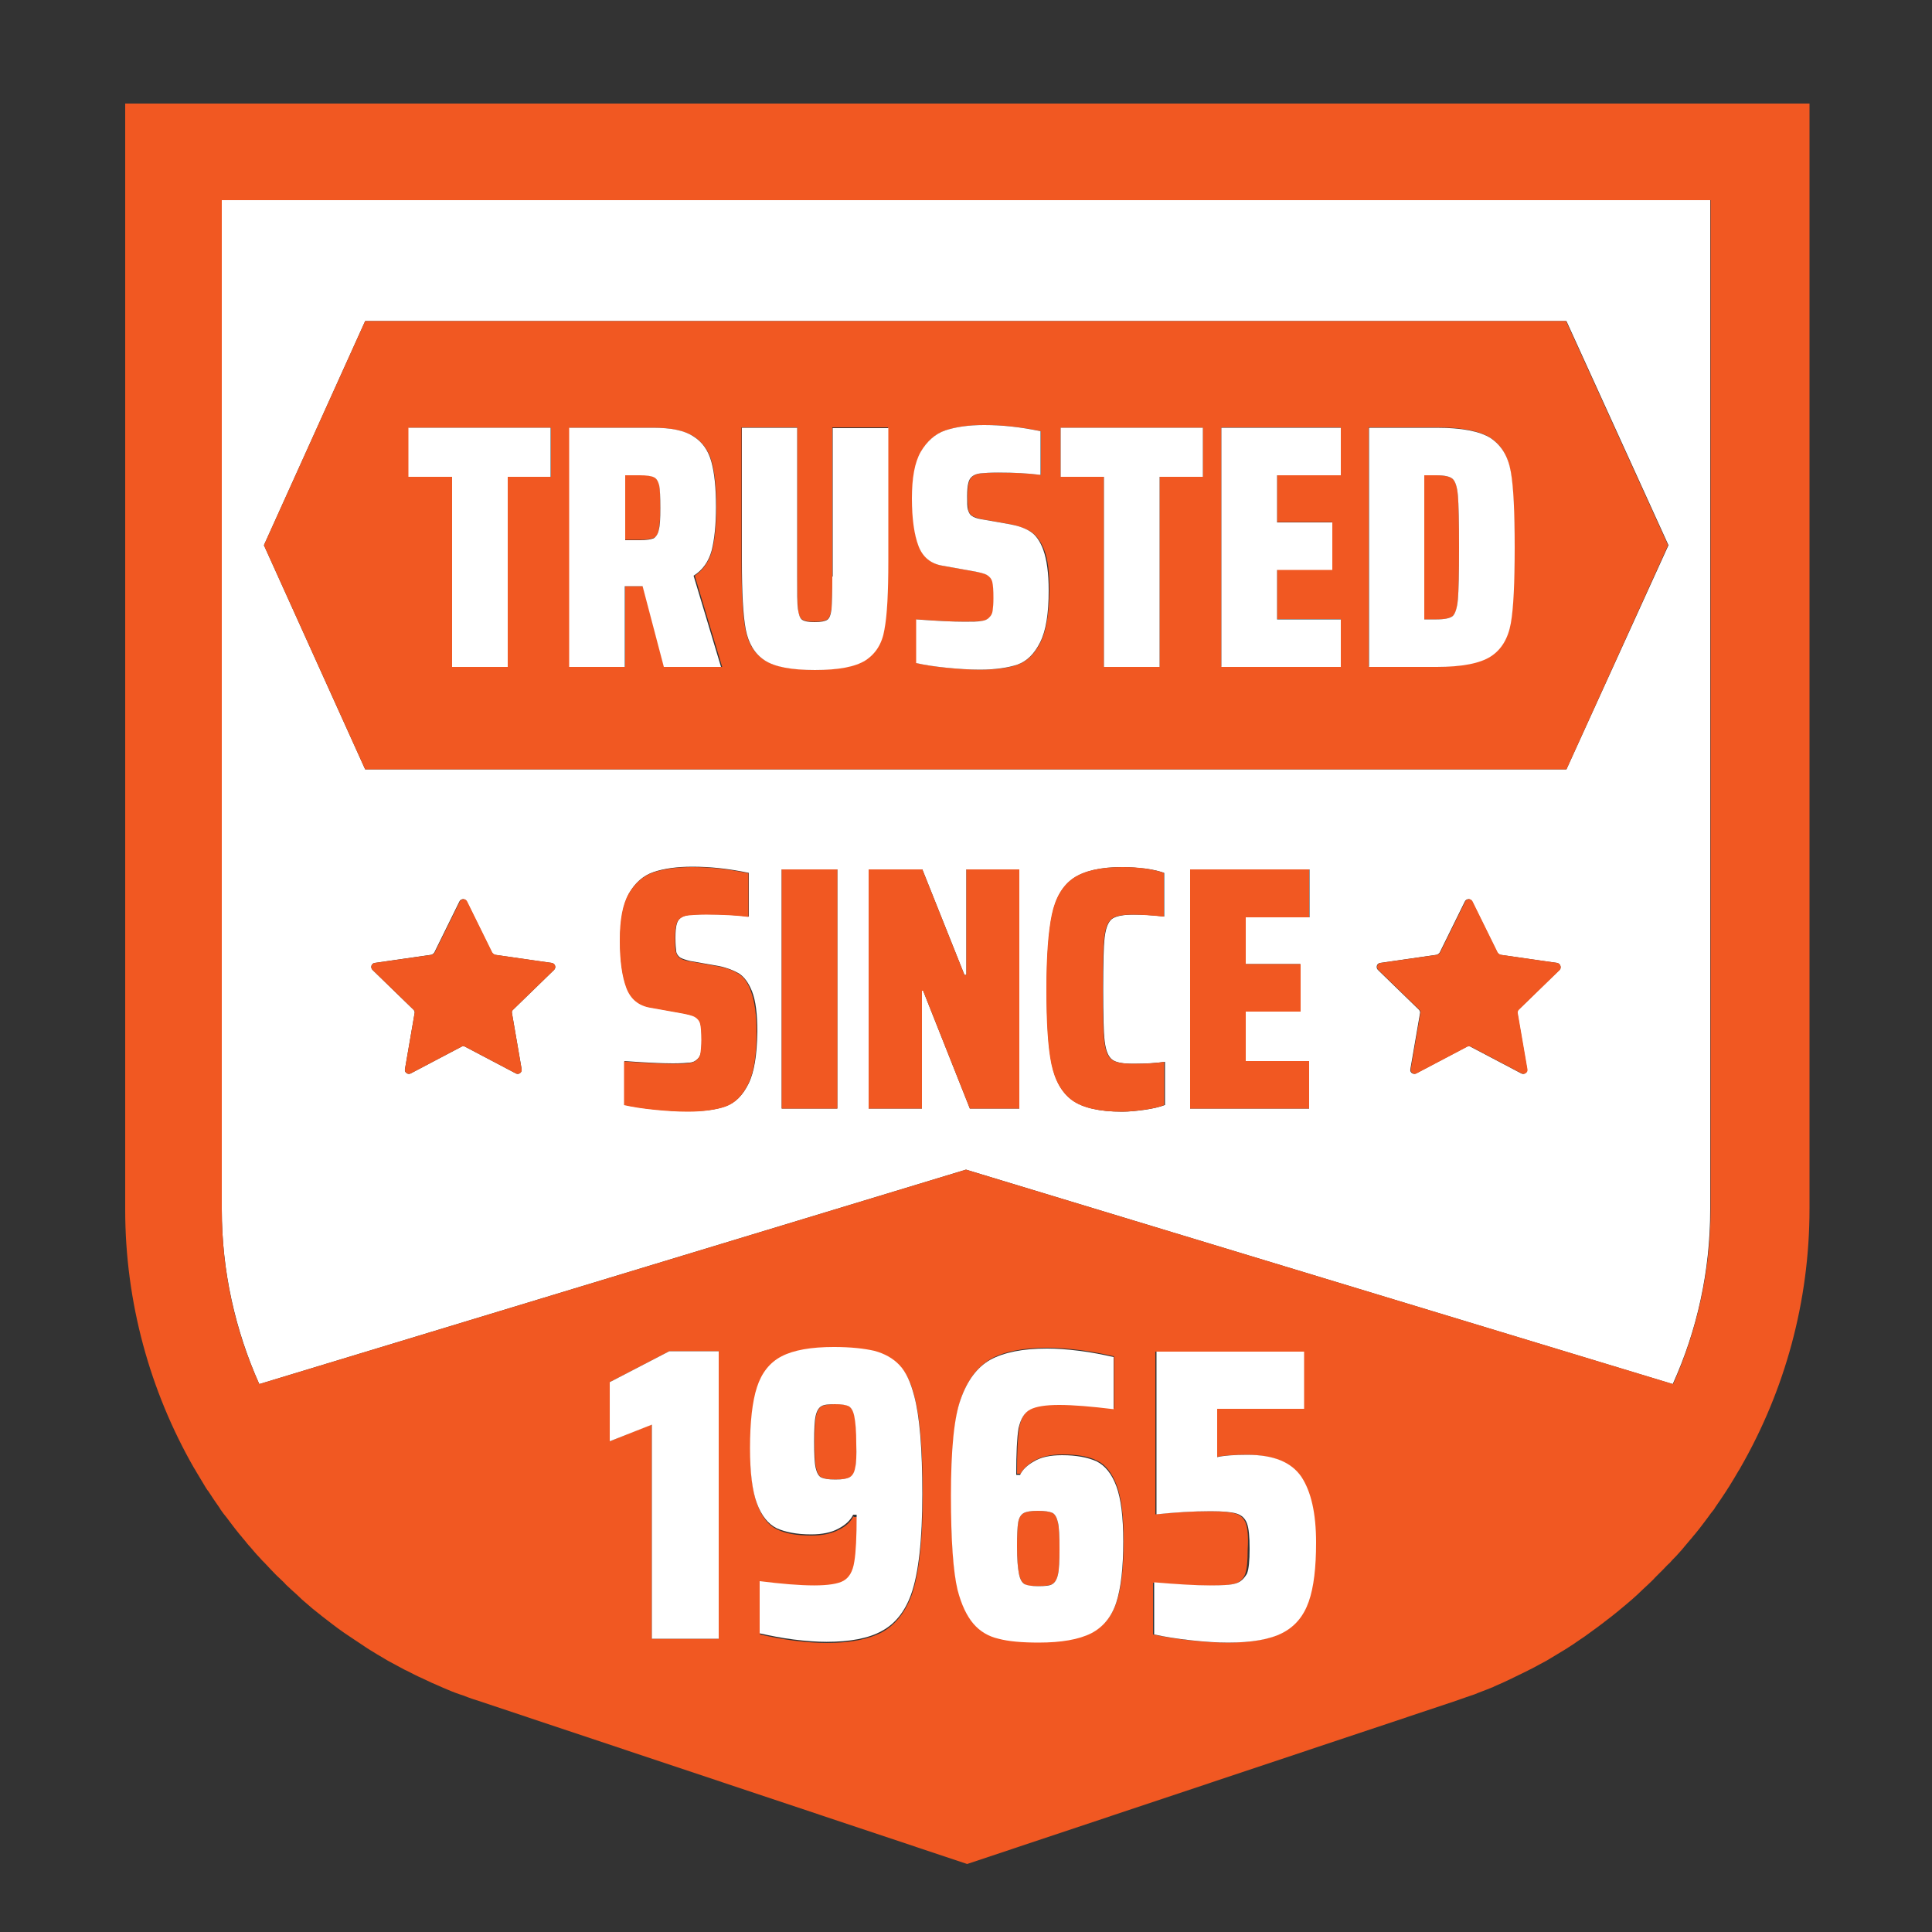 <svg xmlns="http://www.w3.org/2000/svg" xmlns:xlink="http://www.w3.org/1999/xlink" width="1080" zoomAndPan="magnify" viewBox="0 0 810 810" height="1080" preserveAspectRatio="xMidYMid meet" version="1.0"><rect x="0" y="0" width="810" height="810" fill="#333333" stroke="none"/><path fill="#ffffff" d="M 701.297 580.285 C 711.504 557.766 717.012 532.98 717.012 507.059 L 717.012 83.918 L 92.988 83.918 L 92.988 507.059 C 92.988 532.98 98.656 557.766 108.703 580.285 L 405 490.375 Z M 488.27 463.32 C 486.16 464.129 483.406 464.777 480.008 465.266 C 476.605 465.75 473.363 466.074 470.449 466.074 C 461.051 466.074 454.086 464.453 449.711 461.375 C 445.34 458.297 442.422 453.277 440.965 446.148 C 439.508 439.184 438.859 428.652 438.859 414.719 C 438.859 400.789 439.668 390.422 441.125 383.453 C 442.586 376.488 445.5 371.305 450.035 368.227 C 454.57 365.148 461.375 363.527 470.609 363.527 C 473.852 363.527 477.254 363.852 480.492 364.176 C 483.73 364.66 486.324 365.309 488.105 365.957 L 488.105 384.266 C 482.762 383.617 478.547 383.453 475.309 383.453 C 470.773 383.453 467.855 384.102 466.234 385.234 C 464.617 386.531 463.645 388.961 463.156 392.852 C 462.672 396.738 462.512 404.027 462.512 414.719 C 462.512 425.414 462.672 432.863 463.156 436.59 C 463.645 440.477 464.617 442.906 466.234 444.203 C 467.855 445.5 470.934 445.984 475.309 445.984 C 480.492 445.984 484.867 445.664 488.43 445.176 L 488.43 463.32 Z M 548.855 384.59 L 522.125 384.59 L 522.125 404.191 L 545.129 404.191 L 545.129 424.117 L 522.125 424.117 L 522.125 444.852 L 548.855 444.852 L 548.855 464.777 L 498.961 464.777 L 498.961 364.5 L 549.02 364.5 L 549.02 384.59 Z M 653.832 406.621 L 636.66 423.305 C 636.176 423.629 636.012 424.277 636.176 424.766 L 640.223 448.254 C 640.387 449.711 638.93 450.684 637.793 450.035 L 616.57 438.859 C 616.086 438.535 615.438 438.535 614.953 438.859 L 593.73 450.035 C 592.434 450.684 590.977 449.551 591.301 448.254 L 595.352 424.766 C 595.512 424.277 595.188 423.629 594.863 423.305 L 577.691 406.621 C 576.719 405.648 577.207 403.867 578.664 403.703 L 602.316 400.301 C 602.801 400.141 603.289 399.816 603.613 399.328 L 614.141 377.945 C 614.789 376.648 616.57 376.648 617.219 377.945 L 627.75 399.328 C 628.074 399.816 628.559 400.141 629.047 400.301 L 652.699 403.703 C 654.156 403.867 654.805 405.648 653.832 406.621 Z M 110.645 228.582 L 153.09 134.621 L 656.746 134.621 L 699.516 228.582 L 656.746 322.543 L 153.09 322.543 Z M 232.309 406.621 L 215.137 423.305 C 214.648 423.629 214.488 424.277 214.648 424.766 L 218.699 448.254 C 218.863 449.711 217.402 450.684 216.27 450.035 L 195.047 438.859 C 194.562 438.535 193.914 438.535 193.43 438.859 L 172.207 450.035 C 170.91 450.684 169.453 449.551 169.777 448.254 L 173.824 424.766 C 173.988 424.277 173.664 423.629 173.34 423.305 L 156.168 406.621 C 155.195 405.648 155.684 403.867 157.141 403.703 L 180.793 400.301 C 181.277 400.141 181.766 399.816 182.09 399.328 L 192.617 377.945 C 193.266 376.648 195.047 376.648 195.695 377.945 L 206.227 399.328 C 206.551 399.816 207.035 400.141 207.523 400.301 L 231.176 403.703 C 232.793 403.867 233.281 405.648 232.309 406.621 Z M 313.793 454.41 C 311.363 459.27 308.285 462.348 304.234 463.805 C 300.188 465.266 295.004 465.91 288.523 465.91 C 283.984 465.91 279.289 465.59 274.43 465.102 C 269.566 464.617 265.355 463.969 261.793 463.156 L 261.793 444.852 C 270.703 445.5 277.344 445.824 282.043 445.824 C 285.281 445.824 287.711 445.66 289.172 445.5 C 290.789 445.34 291.762 444.691 292.57 443.879 C 293.219 443.23 293.707 442.262 293.867 441.125 C 294.031 439.992 294.191 438.211 294.191 435.941 C 294.191 432.703 294.031 430.434 293.707 429.137 C 293.383 427.844 292.57 426.707 291.438 426.223 C 290.305 425.574 288.199 425.09 285.445 424.602 L 272.809 422.332 C 267.949 421.523 264.547 418.77 262.766 414.07 C 260.98 409.375 260.012 402.73 260.012 394.145 C 260.012 385.559 261.305 379.078 263.734 374.543 C 266.328 370.008 269.73 367.094 273.941 365.633 C 278.152 364.176 283.66 363.367 290.305 363.367 C 297.758 363.367 305.531 364.176 313.957 365.957 L 313.957 384.266 C 308.934 383.617 303.102 383.293 296.137 383.293 C 292.895 383.293 290.465 383.453 288.848 383.617 C 287.227 383.777 286.094 384.266 285.281 384.91 C 284.473 385.559 283.984 386.371 283.66 387.664 C 283.34 388.961 283.176 390.742 283.176 393.176 C 283.176 395.766 283.34 397.711 283.5 398.844 C 283.66 399.977 284.309 400.789 285.121 401.438 C 285.93 401.922 287.387 402.406 289.332 402.895 L 301.32 405 C 304.559 405.648 307.477 406.781 309.742 408.078 C 312.012 409.535 313.793 411.965 315.254 415.531 C 316.871 419.578 317.52 425.25 317.52 432.539 C 317.359 442.422 316.223 449.551 313.793 454.41 Z M 351.055 464.777 L 327.727 464.777 L 327.727 364.5 L 351.055 364.5 Z M 386.531 415.367 L 386.531 464.777 L 364.176 464.777 L 364.176 364.5 L 386.695 364.5 L 404.352 408.727 L 405.16 408.727 L 405.16 364.5 L 427.355 364.5 L 427.355 464.777 L 406.621 464.777 L 387.02 415.367 Z M 386.531 415.367 " fill-opacity="1" fill-rule="nonzero"/><path fill="#f15822" d="M 52.488 507.059 C 52.488 545.941 62.855 583.199 81.324 615.438 C 81.648 615.926 81.973 616.41 82.297 617.059 C 83.594 619.164 84.887 621.434 86.184 623.539 C 86.508 624.023 86.832 624.672 87.316 625.156 C 88.777 627.426 90.395 629.855 92.016 632.125 C 92.18 632.449 92.34 632.609 92.504 632.934 C 93.312 634.066 94.121 635.203 95.094 636.336 C 95.578 636.984 96.066 637.633 96.551 638.281 C 97.848 640.062 99.305 641.844 100.602 643.465 C 101.25 644.113 101.734 644.922 102.383 645.57 C 103.195 646.543 104.004 647.676 104.977 648.648 C 106.109 649.945 107.242 651.402 108.539 652.699 C 109.352 653.672 110.16 654.48 111.133 655.453 C 111.941 656.262 112.754 657.234 113.562 658.043 C 114.695 659.18 115.828 660.473 117.125 661.609 C 118.098 662.582 119.07 663.391 119.879 664.363 C 120.691 665.172 121.5 665.82 122.309 666.629 C 123.77 667.926 125.227 669.223 126.684 670.68 C 127.492 671.328 128.141 671.977 128.953 672.625 C 130.246 673.758 131.543 674.891 132.84 675.863 C 133.648 676.512 134.461 677.16 135.27 677.809 C 136.727 678.941 138.023 679.914 139.48 681.047 C 140.129 681.535 140.777 682.02 141.426 682.508 C 143.207 683.801 144.988 685.098 146.773 686.23 C 147.422 686.719 148.066 687.043 148.715 687.527 C 150.496 688.66 152.281 689.957 154.062 691.094 C 154.547 691.418 154.871 691.578 155.359 691.902 C 157.141 693.035 159.086 694.172 161.027 695.305 C 161.516 695.629 162.16 695.953 162.648 696.277 C 164.754 697.41 166.859 698.543 168.965 699.68 C 169.453 700.004 169.938 700.164 170.586 700.488 C 172.855 701.621 174.961 702.758 177.227 703.727 C 177.391 703.727 177.551 703.891 177.551 703.891 C 179.82 705.023 182.09 705.996 184.355 706.969 C 184.844 707.129 185.328 707.453 185.812 707.617 C 188.082 708.59 190.352 709.559 192.781 710.371 C 193.266 710.531 193.754 710.695 194.238 710.855 C 196.668 711.828 199.098 712.637 201.691 713.449 L 405.484 781.488 L 609.281 713.449 C 611.711 712.637 614.305 711.668 616.734 710.855 C 617.219 710.695 617.707 710.531 618.191 710.371 C 620.461 709.398 622.891 708.59 625.156 707.617 C 625.645 707.453 626.129 707.293 626.617 706.969 C 628.883 705.996 631.152 705.023 633.422 703.891 C 633.582 703.891 633.742 703.727 633.742 703.727 C 636.012 702.594 638.117 701.621 640.387 700.488 C 640.871 700.164 641.359 700.004 642.008 699.68 C 644.113 698.543 646.219 697.41 648.324 696.277 C 648.809 695.953 649.457 695.629 649.945 695.305 C 651.887 694.172 653.672 693.035 655.613 691.902 C 656.102 691.578 656.426 691.418 656.91 691.094 C 658.691 689.957 660.473 688.824 662.258 687.527 C 662.902 687.043 663.551 686.719 664.199 686.23 C 665.98 684.938 667.766 683.641 669.547 682.344 C 670.195 681.859 670.844 681.371 671.488 680.887 C 672.949 679.754 674.242 678.781 675.703 677.645 C 676.512 677 677.32 676.352 678.133 675.703 C 679.43 674.566 680.723 673.598 682.02 672.461 C 682.828 671.812 683.477 671.168 684.289 670.52 C 685.746 669.223 687.203 667.926 688.66 666.469 C 689.473 665.656 690.281 665.012 691.094 664.199 C 692.062 663.227 693.035 662.418 693.848 661.445 C 694.98 660.312 696.277 659.016 697.41 657.883 C 698.219 657.07 699.031 656.102 700.004 655.289 C 700.812 654.316 701.621 653.508 702.594 652.535 C 703.727 651.238 705.023 649.945 706.156 648.484 C 706.969 647.516 707.777 646.543 708.75 645.406 C 709.398 644.762 709.883 643.949 710.531 643.301 C 711.988 641.52 713.285 639.898 714.582 638.117 C 715.066 637.469 715.555 636.82 716.039 636.176 C 716.852 635.039 717.66 633.906 718.633 632.773 C 718.793 632.449 718.957 632.285 719.117 631.961 C 720.738 629.695 722.195 627.426 723.816 624.996 C 724.141 624.512 724.465 623.863 724.949 623.215 C 726.246 621.109 727.543 619.004 728.84 616.734 C 729.16 616.246 729.484 615.762 729.809 615.113 C 748.277 582.875 758.645 545.777 758.645 506.734 L 758.645 43.418 L 52.488 43.418 Z M 92.988 507.059 L 92.988 83.918 L 717.176 83.918 L 717.176 507.059 C 717.176 532.98 711.504 557.766 701.461 580.285 L 405 490.375 L 108.703 580.285 C 98.496 557.766 92.988 532.98 92.988 507.059 Z M 255.637 604.262 L 255.637 579.473 L 280.586 566.516 L 301.32 566.516 L 301.32 687.043 L 273.293 687.043 L 273.293 597.133 Z M 357.859 635.527 C 356.887 637.793 354.781 639.898 351.703 641.359 C 348.625 642.977 344.734 643.789 340.199 643.789 C 334.043 643.789 329.348 642.977 325.781 641.195 C 322.219 639.574 319.465 636.012 317.52 630.828 C 315.574 625.645 314.605 617.867 314.605 607.66 C 314.605 596.484 315.574 588.059 317.52 582.066 C 319.465 576.07 322.867 571.699 327.887 569.105 C 332.91 566.516 340.199 565.219 349.758 565.219 C 356.887 565.219 362.555 565.703 366.77 566.84 C 370.98 567.809 374.543 569.918 377.297 572.832 C 380.051 575.75 382.156 580.121 383.453 585.793 C 385.723 594.215 386.855 607.984 386.855 626.941 C 386.855 646.219 385.234 660.148 382.156 668.898 C 379.402 676.188 375.355 681.211 369.848 684.289 C 364.34 687.203 356.562 688.824 346.68 688.824 C 342.629 688.824 338.094 688.5 332.91 687.852 C 327.727 687.203 323.027 686.23 318.652 685.262 L 318.652 663.391 C 327.727 664.523 335.18 665.172 341.496 665.172 C 347.328 665.172 351.379 664.523 353.809 663.227 C 356.074 661.934 357.695 659.504 358.344 655.613 C 358.992 651.887 359.316 645.406 359.316 636.012 L 357.859 636.012 Z M 427.844 618.031 C 428.812 615.926 430.922 613.98 433.676 612.359 C 436.59 610.738 440.477 609.77 445.5 609.77 C 451.492 609.77 456.355 610.578 459.918 612.359 C 463.48 613.98 466.234 617.543 468.18 622.727 C 470.125 627.91 471.098 635.688 471.098 645.895 C 471.098 657.07 470.125 665.496 468.18 671.488 C 466.234 677.484 462.672 681.859 457.648 684.449 C 452.629 687.043 445.176 688.34 435.617 688.34 C 428.652 688.34 422.98 687.852 418.77 686.719 C 414.559 685.582 410.992 683.477 408.238 680.398 C 405.484 677.32 403.219 672.461 401.598 666.145 C 399.652 658.691 398.844 645.57 398.844 626.777 C 398.844 607.5 400.141 594.055 402.895 586.441 C 405.648 578.504 409.859 572.992 415.367 569.754 C 420.875 566.676 428.812 565.055 439.184 565.055 C 443.07 565.055 447.605 565.379 452.789 566.027 C 457.973 566.676 462.672 567.648 467.047 568.621 L 467.047 590.488 C 457.973 589.355 450.359 588.707 444.203 588.707 C 438.535 588.707 434.484 589.355 432.055 590.652 C 429.625 591.949 428.164 594.539 427.355 598.266 C 426.707 601.992 426.383 608.633 426.383 617.867 L 427.844 617.867 Z M 522.289 638.605 C 521.477 636.5 520.02 635.203 517.914 634.555 C 515.809 633.906 512.242 633.582 507.059 633.582 C 499.77 633.582 492.156 634.066 484.379 634.879 L 484.379 566.676 L 546.266 566.676 L 546.266 590.652 L 509.812 590.652 L 509.812 610.902 C 512.73 610.254 516.941 609.93 522.449 609.93 C 533.465 609.93 540.918 613.008 545.129 619.164 C 549.344 625.32 551.285 634.555 551.285 646.703 C 551.285 657.234 550.312 665.496 548.207 671.488 C 546.102 677.484 542.539 681.859 537.191 684.613 C 531.848 687.367 524.395 688.66 514.352 688.66 C 509.812 688.66 504.629 688.34 498.797 687.691 C 492.965 687.043 487.945 686.23 483.406 685.262 L 483.406 663.551 C 492.965 664.363 500.742 664.848 506.734 664.848 C 511.922 664.848 515.484 664.523 517.59 664.039 C 519.695 663.391 521.152 662.094 521.965 660.148 C 522.773 658.043 523.098 654.641 523.098 649.621 C 523.422 644.273 523.098 640.711 522.289 638.605 Z M 522.289 638.605 " fill-opacity="1" fill-rule="nonzero"/><path fill="#f15822" d="M 429.625 664.199 C 430.758 664.848 432.539 665.012 435.133 665.012 C 437.887 665.012 439.992 664.688 441.125 664.199 C 442.262 663.551 443.07 662.258 443.555 660.148 C 444.043 658.043 444.203 654.48 444.203 649.297 C 444.203 644.113 444.043 640.547 443.555 638.281 C 443.07 636.176 442.262 634.715 441.125 634.23 C 439.992 633.742 438.047 633.422 435.133 633.422 C 432.215 633.422 430.273 633.742 429.137 634.391 C 428.004 635.039 427.195 636.336 426.871 638.281 C 426.547 640.223 426.383 643.625 426.383 648.324 C 426.383 653.672 426.707 657.559 427.195 659.824 C 427.68 662.094 428.488 663.551 429.625 664.199 Z M 429.625 664.199 " fill-opacity="1" fill-rule="nonzero"/><path fill="#f15822" d="M 355.914 589.52 C 354.781 588.871 352.996 588.707 350.406 588.707 C 347.652 588.707 345.871 589.031 344.574 589.52 C 343.441 590.168 342.629 591.461 342.145 593.566 C 341.656 595.676 341.496 599.238 341.496 604.422 C 341.496 609.605 341.656 613.172 342.145 615.438 C 342.629 617.543 343.441 619.004 344.574 619.488 C 345.707 619.973 347.652 620.297 350.406 620.297 C 353.16 620.297 355.266 619.973 356.398 619.324 C 357.535 618.68 358.344 617.383 358.668 615.438 C 358.992 613.492 359.152 610.094 359.152 605.395 C 359.152 600.047 358.828 596.16 358.344 593.891 C 357.859 591.625 356.887 590.168 355.914 589.52 Z M 355.914 589.52 " fill-opacity="1" fill-rule="nonzero"/><path fill="#ffffff" d="M 301.32 687.043 L 301.32 566.516 L 280.586 566.516 L 255.637 579.473 L 255.637 604.262 L 273.293 597.293 L 273.293 687.043 Z M 301.32 687.043 " fill-opacity="1" fill-rule="nonzero"/><path fill="#ffffff" d="M 353.645 662.742 C 351.379 664.039 347.164 664.688 341.336 664.688 C 335.18 664.688 327.562 664.039 318.492 662.902 L 318.492 684.773 C 322.867 685.746 327.562 686.719 332.746 687.367 C 337.934 688.016 342.469 688.34 346.52 688.34 C 356.398 688.34 364.176 686.879 369.684 683.801 C 375.191 680.887 379.402 675.703 381.996 668.41 C 385.074 659.824 386.695 645.73 386.695 626.453 C 386.695 607.34 385.559 593.73 383.293 585.305 C 381.836 579.637 379.891 575.262 377.137 572.348 C 374.383 569.43 370.816 567.484 366.605 566.352 C 362.395 565.379 356.723 564.73 349.598 564.73 C 340.039 564.73 332.746 566.027 327.727 568.621 C 322.703 571.211 319.301 575.586 317.359 581.582 C 315.414 587.574 314.441 596.16 314.441 607.176 C 314.441 617.383 315.414 625.156 317.359 630.344 C 319.301 635.527 322.055 638.93 325.621 640.711 C 329.184 642.328 334.043 643.301 340.039 643.301 C 344.734 643.301 348.625 642.492 351.539 640.871 C 354.617 639.254 356.562 637.309 357.695 635.039 L 359.152 635.039 C 359.152 644.438 358.828 650.918 358.184 654.641 C 357.535 659.016 355.914 661.445 353.645 662.742 Z M 358.508 615.438 C 358.184 617.383 357.371 618.68 356.238 619.324 C 355.105 619.973 353.16 620.297 350.242 620.297 C 347.328 620.297 345.547 619.973 344.41 619.488 C 343.277 619.004 342.469 617.543 341.98 615.438 C 341.496 613.332 341.336 609.605 341.336 604.422 C 341.336 599.238 341.496 595.676 341.98 593.566 C 342.469 591.461 343.277 590.168 344.41 589.52 C 345.547 588.871 347.488 588.707 350.242 588.707 C 352.836 588.707 354.617 589.031 355.754 589.52 C 356.887 590.168 357.695 591.461 358.184 593.891 C 358.668 596.32 358.992 600.047 358.992 605.395 C 359.152 610.094 358.992 613.492 358.508 615.438 Z M 358.508 615.438 " fill-opacity="1" fill-rule="nonzero"/><path fill="#ffffff" d="M 431.891 590.977 C 434.32 589.68 438.371 589.031 444.043 589.031 C 450.035 589.031 457.648 589.68 466.883 590.812 L 466.883 568.945 C 462.512 567.973 457.812 567 452.629 566.352 C 447.445 565.703 442.906 565.379 439.02 565.379 C 428.812 565.379 420.875 567 415.207 570.078 C 409.699 573.156 405.484 578.824 402.73 586.766 C 399.977 594.379 398.684 607.824 398.684 627.102 C 398.684 645.895 399.652 659.016 401.438 666.469 C 403.055 672.785 405.324 677.484 408.078 680.723 C 410.832 683.965 414.395 686.07 418.609 687.043 C 422.82 688.176 428.488 688.66 435.457 688.66 C 445.016 688.66 452.305 687.367 457.488 684.773 C 462.512 682.184 466.074 677.809 468.02 671.812 C 469.961 665.82 470.934 657.234 470.934 646.219 C 470.934 636.012 469.961 628.234 468.02 623.051 C 466.074 617.867 463.32 614.465 459.758 612.684 C 456.191 611.062 451.332 610.094 445.34 610.094 C 440.316 610.094 436.43 610.902 433.512 612.684 C 430.598 614.305 428.652 616.246 427.68 618.355 L 426.059 618.355 C 426.059 609.121 426.383 602.641 427.031 598.754 C 428.004 594.703 429.461 592.273 431.891 590.977 Z M 426.871 638.281 C 427.195 636.336 428.004 635.039 429.137 634.391 C 430.273 633.742 432.215 633.422 435.133 633.422 C 438.047 633.422 439.992 633.742 441.125 634.23 C 442.262 634.715 443.07 636.176 443.555 638.281 C 444.043 640.387 444.203 644.113 444.203 649.297 C 444.203 654.48 444.043 658.043 443.555 660.148 C 443.07 662.258 442.262 663.551 441.125 664.199 C 439.992 664.848 438.047 665.012 435.133 665.012 C 432.539 665.012 430.758 664.688 429.625 664.199 C 428.488 663.551 427.68 662.258 427.195 659.824 C 426.707 657.395 426.383 653.672 426.383 648.324 C 426.383 643.625 426.547 640.223 426.871 638.281 Z M 426.871 638.281 " fill-opacity="1" fill-rule="nonzero"/><path fill="#ffffff" d="M 518.074 663.875 C 515.969 664.523 512.406 664.688 507.223 664.688 C 501.227 664.688 493.453 664.199 483.895 663.391 L 483.895 685.262 C 488.27 686.23 493.453 687.043 499.285 687.691 C 505.117 688.34 510.301 688.66 514.836 688.66 C 524.719 688.66 532.332 687.367 537.68 684.613 C 543.023 681.859 546.59 677.484 548.695 671.488 C 550.801 665.496 551.773 657.234 551.773 646.703 C 551.773 634.391 549.664 625.32 545.617 619.164 C 541.402 613.008 533.953 609.93 522.938 609.93 C 517.43 609.93 513.215 610.254 510.301 610.902 L 510.301 590.652 L 546.75 590.652 L 546.75 566.676 L 484.867 566.676 L 484.867 634.879 C 492.641 634.066 500.094 633.582 507.547 633.582 C 512.73 633.582 516.293 633.906 518.398 634.555 C 520.508 635.203 521.965 636.5 522.773 638.605 C 523.586 640.711 523.906 644.273 523.906 649.297 C 523.906 654.316 523.586 657.883 522.773 659.824 C 521.477 661.934 520.184 663.227 518.074 663.875 Z M 518.074 663.875 " fill-opacity="1" fill-rule="nonzero"/><path fill="#f15822" d="M 699.355 228.582 L 656.586 134.621 L 153.09 134.621 L 110.645 228.582 L 153.09 322.543 L 656.746 322.543 Z M 230.852 199.906 L 212.707 199.906 L 212.707 279.613 L 189.539 279.613 L 189.539 199.906 L 171.395 199.906 L 171.395 179.336 L 231.012 179.336 L 231.012 199.906 Z M 278.477 279.613 L 269.566 245.754 L 262.117 245.754 L 262.117 279.613 L 238.789 279.613 L 238.789 179.336 L 274.105 179.336 C 281.395 179.336 286.902 180.629 290.789 182.898 C 294.516 185.328 297.109 188.891 298.402 193.59 C 299.699 198.289 300.348 204.605 300.348 212.543 C 300.348 219.996 299.699 225.988 298.566 230.688 C 297.27 235.387 294.84 238.949 291.277 241.379 L 302.777 279.613 Z M 372.277 234.898 C 372.277 248.184 371.789 257.902 370.656 263.734 C 369.523 269.73 366.93 273.941 362.719 276.695 C 358.508 279.449 351.379 280.746 341.496 280.746 C 331.613 280.746 324.648 279.449 320.438 276.695 C 316.223 273.941 313.633 269.73 312.496 263.734 C 311.363 257.902 310.879 248.184 310.879 234.738 L 310.879 179.172 L 334.207 179.172 L 334.207 241.543 C 334.207 248.184 334.367 252.719 334.531 255.148 C 334.691 257.578 335.34 259.039 336.312 259.688 C 337.285 260.336 338.902 260.656 341.496 260.656 C 344.09 260.656 345.871 260.336 346.844 259.688 C 347.812 259.039 348.301 257.418 348.625 255.148 C 348.785 252.719 348.949 248.184 348.949 241.543 L 348.949 179.172 L 372.277 179.172 Z M 436.266 269.242 C 433.836 274.105 430.758 277.184 426.707 278.641 C 422.656 280.098 417.473 280.746 410.992 280.746 C 406.457 280.746 401.762 280.422 396.898 279.938 C 392.039 279.449 387.828 278.801 384.266 277.992 L 384.266 259.688 C 393.176 260.336 399.816 260.656 404.516 260.656 C 407.754 260.656 410.184 260.496 411.641 260.336 C 413.262 260.172 414.234 259.523 415.043 258.715 C 415.691 258.066 416.18 257.094 416.34 255.961 C 416.5 254.824 416.664 253.043 416.664 250.777 C 416.664 247.535 416.504 245.27 416.18 243.973 C 415.855 242.676 415.043 241.543 413.91 241.055 C 412.777 240.406 410.672 239.922 407.914 239.438 L 395.281 237.168 C 390.422 236.359 387.02 233.605 385.234 228.906 C 383.453 224.207 382.48 217.566 382.48 208.98 C 382.48 200.395 383.777 193.914 386.207 189.379 C 388.801 184.844 392.203 181.926 396.414 180.469 C 400.625 179.012 406.133 178.199 412.777 178.199 C 420.227 178.199 428.004 179.012 436.43 180.793 L 436.43 199.098 C 431.406 198.449 425.574 198.125 418.609 198.125 C 415.367 198.125 412.938 198.289 411.316 198.449 C 409.699 198.613 408.562 199.098 407.754 199.746 C 406.945 200.395 406.457 201.203 406.133 202.5 C 405.809 203.797 405.648 205.578 405.648 208.008 C 405.648 210.602 405.809 212.543 405.973 213.68 C 406.133 214.812 406.781 215.621 407.594 216.27 C 408.402 216.758 409.859 217.242 411.805 217.727 L 423.793 219.836 C 427.031 220.48 429.949 221.617 432.215 222.91 C 434.484 224.371 436.266 226.801 437.723 230.363 C 439.344 234.414 439.992 240.086 439.992 247.375 C 439.828 257.094 438.695 264.383 436.266 269.242 Z M 504.305 199.906 L 486.16 199.906 L 486.16 279.613 L 462.832 279.613 L 462.832 199.906 L 444.691 199.906 L 444.691 179.336 L 504.305 179.336 Z M 562.141 199.262 L 535.41 199.262 L 535.41 218.863 L 558.414 218.863 L 558.414 238.789 L 535.41 238.789 L 535.41 259.523 L 562.141 259.523 L 562.141 279.449 L 512.082 279.449 L 512.082 179.172 L 562.141 179.172 Z M 633.258 261.145 C 632.125 267.461 629.371 272.16 624.836 275.074 C 620.297 277.992 612.684 279.449 602.152 279.449 L 573.805 279.449 L 573.805 179.172 L 602.152 179.172 C 612.684 179.172 620.297 180.629 624.836 183.547 C 629.371 186.461 632.125 191.16 633.258 197.477 C 634.391 203.797 634.879 214.324 634.879 229.23 C 634.879 244.297 634.391 254.824 633.258 261.145 Z M 633.258 261.145 " fill-opacity="1" fill-rule="nonzero"/><path fill="#f15822" d="M 608.957 200.719 C 607.824 199.746 605.555 199.262 602.152 199.262 L 597.133 199.262 L 597.133 259.688 L 602.152 259.688 C 605.719 259.688 607.984 259.199 609.121 258.227 C 610.254 257.258 610.902 254.988 611.227 251.262 C 611.551 247.535 611.711 240.246 611.711 229.391 C 611.711 218.539 611.551 211.41 611.227 207.523 C 610.902 203.957 610.094 201.527 608.957 200.719 Z M 608.957 200.719 " fill-opacity="1" fill-rule="nonzero"/><path fill="#f15822" d="M 274.105 199.906 C 272.969 199.422 271.027 199.098 268.273 199.098 L 262.117 199.098 L 262.117 226.312 L 268.273 226.312 C 271.027 226.312 272.969 225.988 274.105 225.504 C 275.238 225.02 275.887 223.883 276.211 221.941 C 276.535 220.156 276.859 217.078 276.859 212.543 C 276.859 208.008 276.695 204.93 276.371 203.148 C 276.047 201.691 275.238 200.395 274.105 199.906 Z M 274.105 199.906 " fill-opacity="1" fill-rule="nonzero"/><path fill="#f15822" d="M 309.582 408.238 C 307.312 406.781 304.559 405.809 301.156 405.16 L 289.172 403.055 C 287.227 402.73 285.77 402.246 284.957 401.598 C 284.148 401.113 283.66 400.141 283.34 399.008 C 283.016 397.871 283.016 395.93 283.016 393.336 C 283.016 390.906 283.176 389.125 283.5 387.828 C 283.824 386.531 284.309 385.723 285.121 385.074 C 285.93 384.426 287.062 383.941 288.684 383.777 C 290.305 383.617 292.734 383.453 295.973 383.453 C 302.941 383.453 308.773 383.777 313.793 384.426 L 313.793 366.121 C 305.371 364.34 297.594 363.527 290.141 363.527 C 283.5 363.527 278.152 364.34 273.781 365.797 C 269.566 367.254 266.164 370.332 263.574 374.707 C 260.98 379.242 259.848 385.723 259.848 394.309 C 259.848 402.895 260.82 409.535 262.602 414.234 C 264.383 418.934 267.785 421.688 272.645 422.496 L 285.281 424.766 C 288.035 425.25 290.141 425.734 291.277 426.383 C 292.41 427.031 293.219 428.004 293.543 429.301 C 293.867 430.598 294.031 432.863 294.031 436.105 C 294.031 438.371 293.867 439.992 293.707 441.289 C 293.543 442.586 293.059 443.395 292.41 444.043 C 291.762 444.852 290.629 445.5 289.008 445.66 C 287.387 445.984 285.121 445.984 281.879 445.984 C 277.184 445.984 270.379 445.66 261.629 445.016 L 261.629 463.32 C 265.195 464.129 269.406 464.777 274.266 465.266 C 279.125 465.75 283.824 466.074 288.359 466.074 C 294.84 466.074 300.188 465.266 304.074 463.969 C 308.125 462.512 311.203 459.434 313.633 454.57 C 316.062 449.711 317.195 442.586 317.195 432.863 C 317.195 425.574 316.387 419.902 314.93 415.855 C 313.633 412.129 311.852 409.535 309.582 408.238 Z M 309.582 408.238 " fill-opacity="1" fill-rule="nonzero"/><path fill="#f15822" d="M 327.727 364.5 L 351.055 364.5 L 351.055 464.777 L 327.727 464.777 Z M 327.727 364.5 " fill-opacity="1" fill-rule="nonzero"/><path fill="#f15822" d="M 427.355 464.777 L 427.355 364.5 L 405.16 364.5 L 405.16 408.727 L 404.352 408.727 L 386.695 364.5 L 364.176 364.5 L 364.176 464.777 L 386.531 464.777 L 386.531 415.367 L 387.02 415.367 L 406.621 464.777 Z M 427.355 464.777 " fill-opacity="1" fill-rule="nonzero"/><path fill="#f15822" d="M 466.074 444.203 C 464.453 443.07 463.48 440.477 462.996 436.59 C 462.512 432.703 462.348 425.41 462.348 414.719 C 462.348 404.027 462.512 396.574 462.996 392.852 C 463.48 388.961 464.453 386.531 466.074 385.234 C 467.695 383.941 470.773 383.453 475.145 383.453 C 478.387 383.453 482.598 383.777 487.945 384.266 L 487.945 365.957 C 486.16 365.309 483.57 364.66 480.328 364.176 C 477.09 363.691 473.852 363.527 470.449 363.527 C 461.215 363.527 454.41 365.148 449.875 368.227 C 445.34 371.465 442.422 376.488 440.965 383.453 C 439.508 390.422 438.695 400.949 438.695 414.719 C 438.695 428.652 439.344 439.184 440.801 446.148 C 442.262 453.113 445.176 458.137 449.551 461.375 C 453.926 464.453 460.891 466.074 470.285 466.074 C 473.203 466.074 476.281 465.75 479.844 465.266 C 483.246 464.777 486 464.129 488.105 463.32 L 488.105 445.176 C 484.543 445.824 480.168 445.984 474.984 445.984 C 470.609 445.984 467.695 445.5 466.074 444.203 Z M 466.074 444.203 " fill-opacity="1" fill-rule="nonzero"/><path fill="#f15822" d="M 498.961 464.777 L 548.855 464.777 L 548.855 444.852 L 522.289 444.852 L 522.289 424.117 L 545.293 424.117 L 545.293 404.191 L 522.289 404.191 L 522.289 384.59 L 548.855 384.59 L 548.855 364.5 L 498.961 364.5 Z M 498.961 464.777 " fill-opacity="1" fill-rule="nonzero"/><path fill="#ffffff" d="M 171.234 199.906 L 189.539 199.906 L 189.539 279.613 L 212.867 279.613 L 212.867 199.906 L 230.852 199.906 L 230.852 179.336 L 171.234 179.336 Z M 171.234 199.906 " fill-opacity="1" fill-rule="nonzero"/><path fill="#ffffff" d="M 298.402 230.688 C 299.539 225.988 300.188 219.996 300.188 212.543 C 300.188 204.605 299.539 198.289 298.242 193.59 C 296.945 188.891 294.516 185.328 290.629 182.898 C 286.902 180.469 281.23 179.336 273.941 179.336 L 238.625 179.336 L 238.625 279.613 L 261.953 279.613 L 261.953 245.754 L 269.406 245.754 L 278.316 279.613 L 302.293 279.613 L 290.789 241.379 C 294.68 238.949 297.109 235.387 298.402 230.688 Z M 276.211 222.102 C 275.887 223.883 275.074 225.02 274.105 225.668 C 272.969 226.152 271.027 226.477 268.273 226.477 L 262.117 226.477 L 262.117 199.262 L 268.273 199.262 C 271.027 199.262 273.133 199.586 274.105 200.07 C 275.238 200.555 275.887 201.691 276.371 203.473 C 276.695 205.254 276.859 208.332 276.859 212.867 C 276.859 217.402 276.695 220.32 276.211 222.102 Z M 276.211 222.102 " fill-opacity="1" fill-rule="nonzero"/><path fill="#ffffff" d="M 348.949 241.703 C 348.949 248.348 348.785 252.883 348.625 255.312 C 348.301 257.742 347.812 259.199 346.844 259.848 C 345.871 260.496 344.09 260.82 341.496 260.82 C 338.902 260.82 337.285 260.496 336.312 259.848 C 335.34 259.199 334.855 257.578 334.531 255.312 C 334.207 252.883 334.207 248.348 334.207 241.703 L 334.207 179.336 L 311.039 179.336 L 311.039 234.898 C 311.039 248.348 311.527 257.902 312.66 263.898 C 313.793 269.73 316.387 274.105 320.598 276.859 C 324.809 279.613 331.777 280.906 341.656 280.906 C 351.539 280.906 358.508 279.613 362.879 276.859 C 367.094 274.105 369.848 269.891 370.816 263.898 C 371.953 257.902 372.438 248.348 372.438 235.062 L 372.438 179.496 L 349.109 179.496 L 349.109 241.703 Z M 348.949 241.703 " fill-opacity="1" fill-rule="nonzero"/><path fill="#ffffff" d="M 432.055 222.91 C 429.785 221.453 427.031 220.48 423.629 219.836 L 411.641 217.727 C 409.699 217.402 408.238 216.918 407.43 216.27 C 406.621 215.785 406.133 214.812 405.809 213.68 C 405.484 212.543 405.484 210.602 405.484 208.008 C 405.484 205.578 405.648 203.797 405.973 202.5 C 406.297 201.203 406.781 200.395 407.594 199.746 C 408.402 199.098 409.535 198.613 411.156 198.449 C 412.777 198.289 415.207 198.125 418.445 198.125 C 425.41 198.125 431.242 198.449 436.266 199.098 L 436.266 180.793 C 427.844 179.012 420.066 178.199 412.613 178.199 C 405.973 178.199 400.625 179.012 396.254 180.469 C 392.039 181.926 388.637 185.004 386.047 189.379 C 383.453 193.914 382.32 200.395 382.32 208.98 C 382.32 217.566 383.293 224.207 385.074 228.906 C 386.855 233.605 390.258 236.359 395.117 237.168 L 407.754 239.438 C 410.508 239.922 412.613 240.406 413.746 241.055 C 414.883 241.703 415.691 242.676 416.016 243.973 C 416.34 245.27 416.5 247.535 416.5 250.777 C 416.5 253.043 416.34 254.664 416.18 255.961 C 416.016 257.258 415.531 258.066 414.883 258.715 C 414.234 259.523 413.102 260.172 411.48 260.336 C 409.859 260.656 407.594 260.656 404.352 260.656 C 399.652 260.656 392.852 260.336 384.102 259.688 L 384.102 277.992 C 387.664 278.801 391.879 279.449 396.738 279.938 C 401.598 280.422 406.297 280.746 410.832 280.746 C 417.312 280.746 422.656 279.938 426.547 278.641 C 430.598 277.184 433.676 274.105 436.105 269.242 C 438.535 264.383 439.668 257.258 439.668 247.535 C 439.668 240.246 438.859 234.574 437.398 230.527 C 436.105 226.961 434.32 224.371 432.055 222.91 Z M 432.055 222.91 " fill-opacity="1" fill-rule="nonzero"/><path fill="#ffffff" d="M 444.691 199.906 L 462.836 199.906 L 462.836 279.613 L 486.16 279.613 L 486.16 199.906 L 504.305 199.906 L 504.305 179.336 L 444.691 179.336 Z M 444.691 199.906 " fill-opacity="1" fill-rule="nonzero"/><path fill="#ffffff" d="M 512.082 279.613 L 562.141 279.613 L 562.141 259.688 L 535.41 259.688 L 535.41 238.949 L 558.574 238.949 L 558.574 219.023 L 535.41 219.023 L 535.41 199.262 L 562.141 199.262 L 562.141 179.336 L 512.082 179.336 Z M 512.082 279.613 " fill-opacity="1" fill-rule="nonzero"/><path fill="#ffffff" d="M 624.996 183.707 C 620.461 180.793 612.848 179.336 602.316 179.336 L 573.965 179.336 L 573.965 279.613 L 602.316 279.613 C 612.848 279.613 620.461 278.152 624.996 275.238 C 629.531 272.32 632.285 267.625 633.422 261.305 C 634.555 254.988 635.039 244.297 635.039 229.555 C 635.039 214.648 634.555 204.121 633.422 197.801 C 632.285 191.32 629.531 186.785 624.996 183.707 Z M 611.227 251.262 C 610.902 254.988 610.094 257.258 609.121 258.227 C 607.984 259.199 605.719 259.688 602.152 259.688 L 597.133 259.688 L 597.133 199.262 L 602.152 199.262 C 605.555 199.262 607.824 199.746 608.957 200.719 C 610.094 201.691 610.902 203.957 611.227 207.684 C 611.551 211.41 611.711 218.699 611.711 229.555 C 611.711 240.406 611.551 247.699 611.227 251.262 Z M 611.227 251.262 " fill-opacity="1" fill-rule="nonzero"/><path fill="#f15822" d="M 652.859 403.703 L 629.207 400.301 C 628.723 400.141 628.234 399.816 627.91 399.328 L 617.383 377.945 C 616.734 376.648 614.953 376.648 614.305 377.945 L 603.773 399.328 C 603.449 399.816 602.965 400.141 602.477 400.301 L 578.824 403.703 C 577.367 403.867 576.883 405.648 577.855 406.621 L 595.027 423.305 C 595.512 423.629 595.676 424.277 595.512 424.766 L 591.461 448.254 C 591.301 449.711 592.758 450.684 593.891 450.035 L 615.113 438.859 C 615.602 438.535 616.25 438.535 616.734 438.859 L 637.957 450.035 C 639.254 450.684 640.711 449.551 640.387 448.254 L 636.336 424.766 C 636.176 424.277 636.5 423.629 636.82 423.305 L 653.992 406.621 C 654.805 405.648 654.156 403.867 652.859 403.703 Z M 652.859 403.703 " fill-opacity="1" fill-rule="nonzero"/><path fill="#f15822" d="M 231.336 403.703 L 207.684 400.301 C 207.199 400.141 206.711 399.816 206.387 399.328 L 195.859 377.945 C 195.211 376.648 193.43 376.648 192.781 377.945 L 182.25 399.328 C 181.926 399.816 181.441 400.141 180.953 400.301 L 157.141 403.703 C 155.684 403.867 155.195 405.648 156.168 406.621 L 173.34 423.305 C 173.824 423.629 173.988 424.277 173.824 424.766 L 169.777 448.254 C 169.613 449.711 171.07 450.684 172.207 450.035 L 193.43 438.859 C 193.914 438.535 194.562 438.535 195.047 438.859 L 216.27 450.035 C 217.566 450.684 219.023 449.551 218.699 448.254 L 214.648 424.766 C 214.488 424.277 214.812 423.629 215.137 423.305 L 232.309 406.621 C 233.281 405.648 232.793 403.867 231.336 403.703 Z M 231.336 403.703 " fill-opacity="1" fill-rule="nonzero"/></svg>